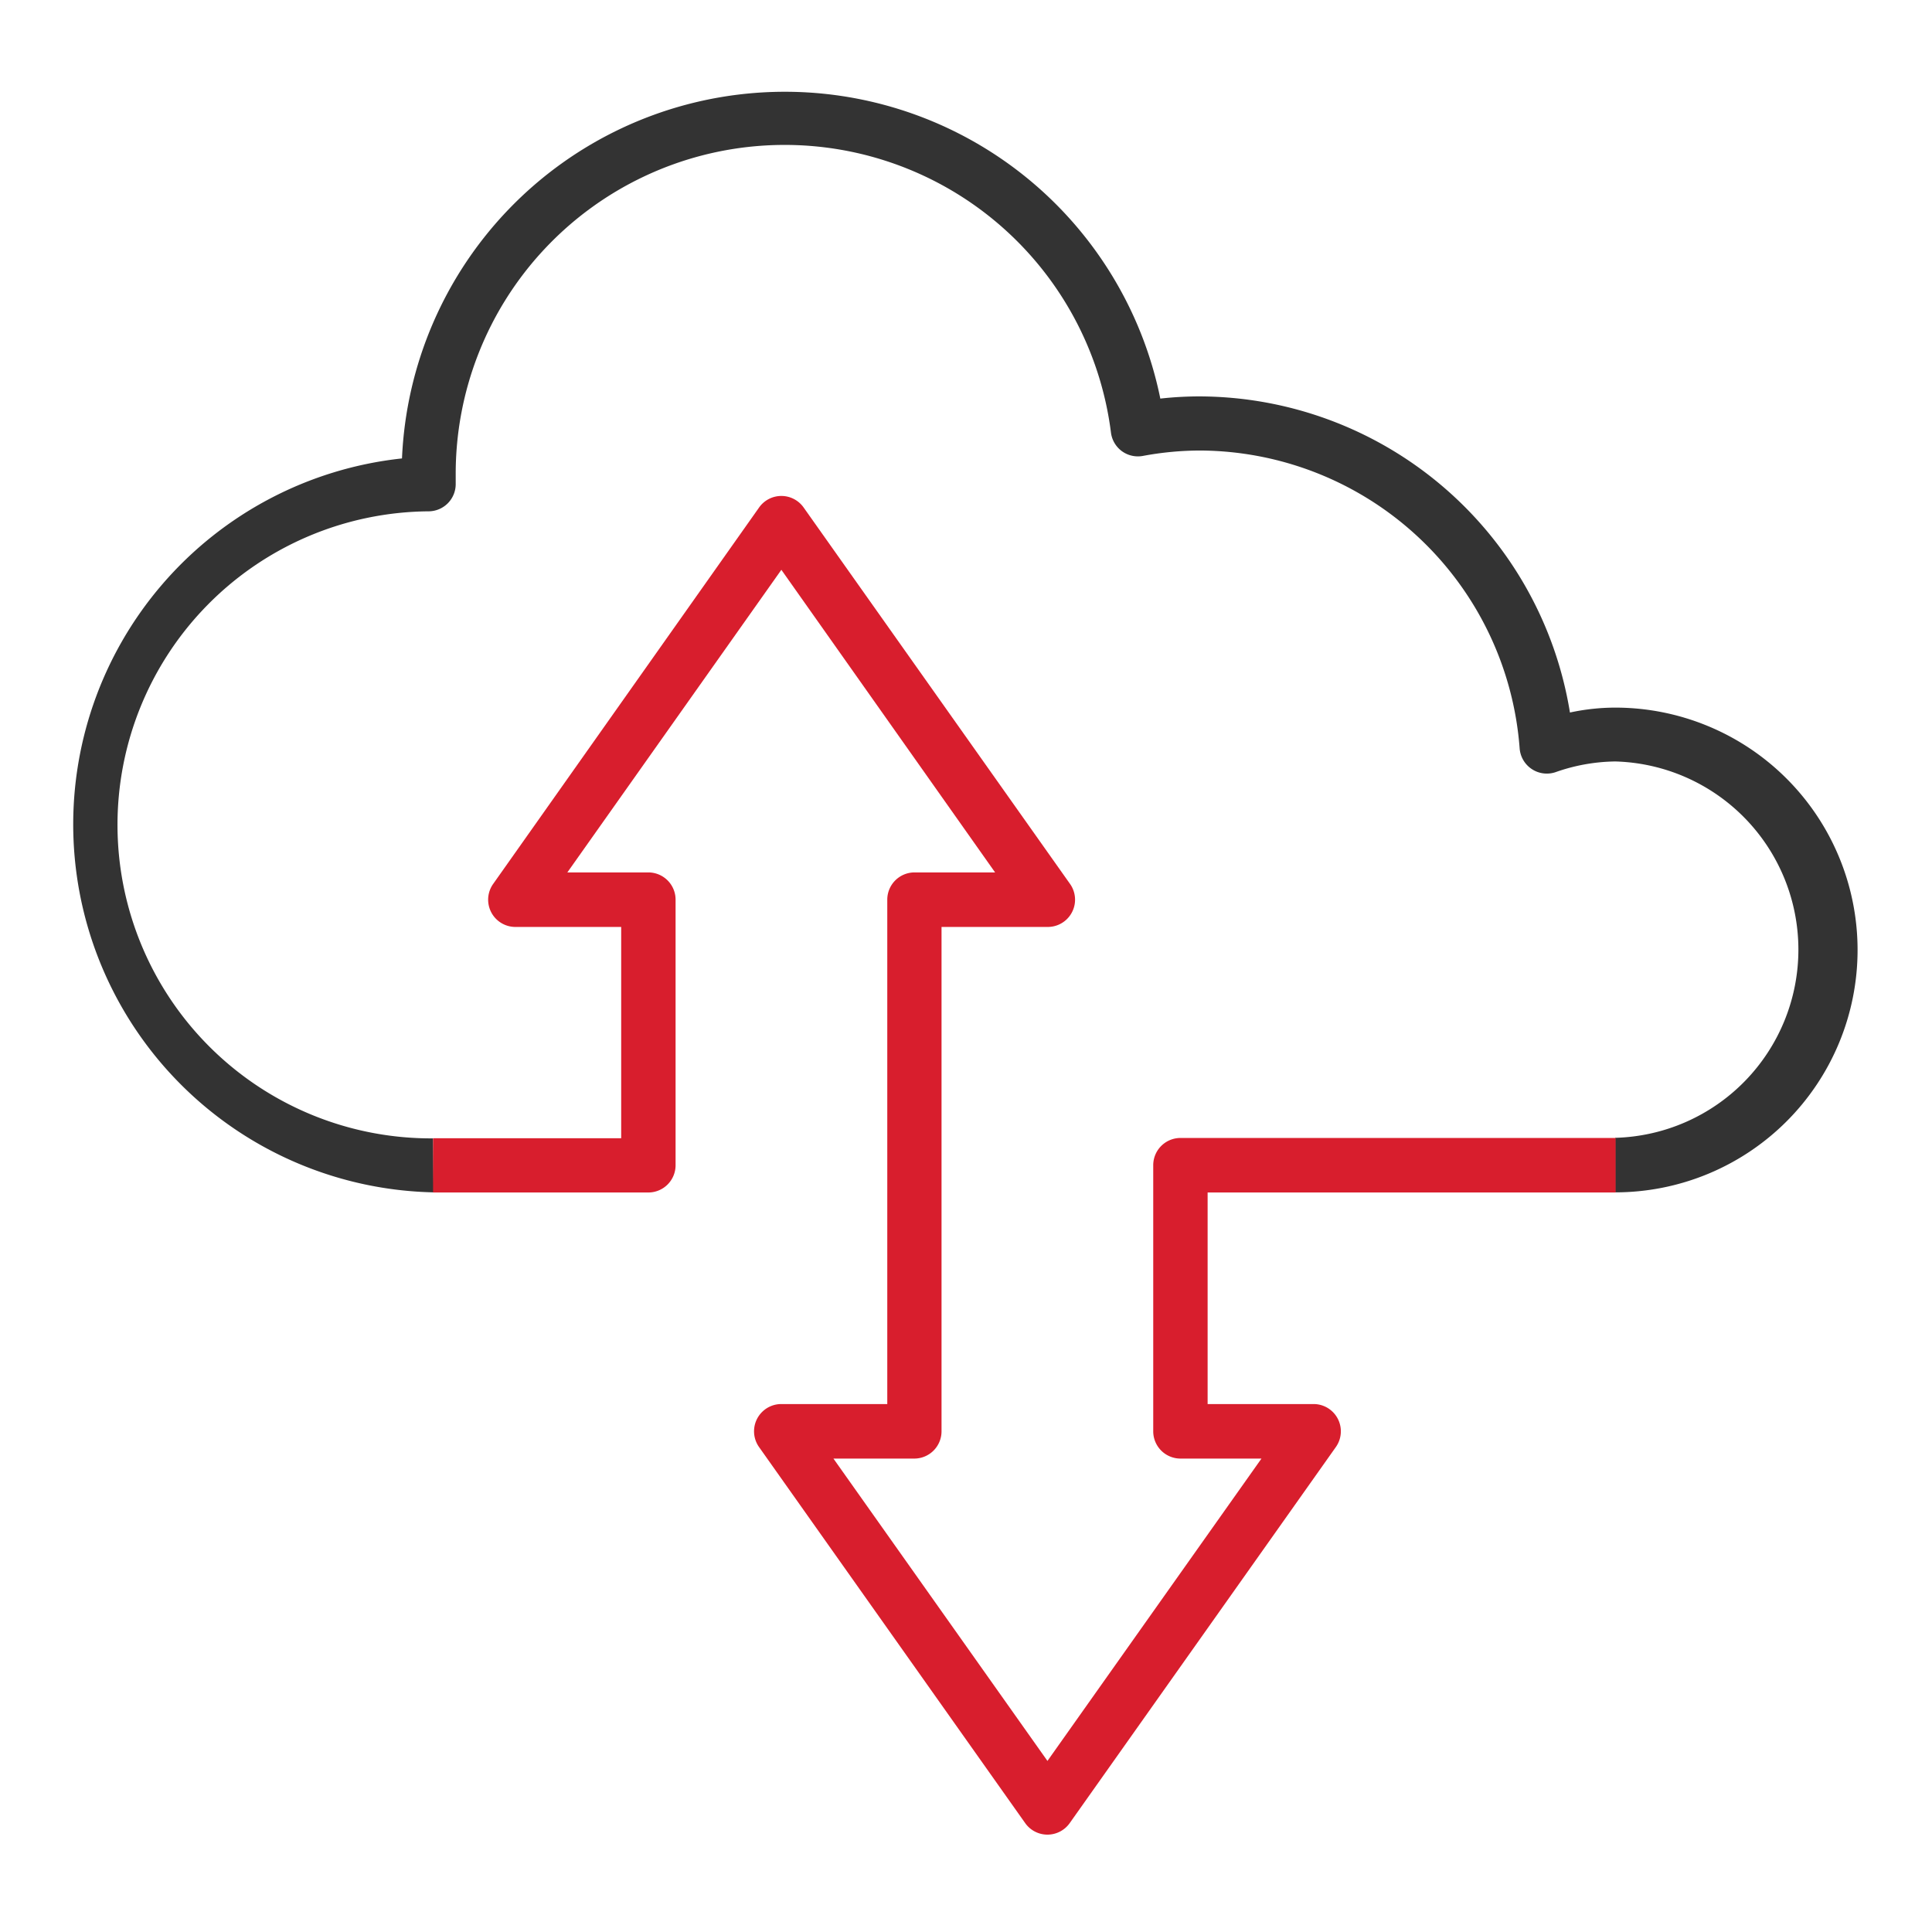 <svg xmlns="http://www.w3.org/2000/svg" width="50mm" height="50mm" viewBox="0 0 141.73 141.73"><defs><style>.cls-1{fill:#333;}.cls-2{fill:#d81e2d;}</style></defs><g id="Layer_1" data-name="Layer 1"><path class="cls-1" d="M31.81,87.47a27,27,0,0,1-2.32-53.84,28.11,28.11,0,0,1,55.63-4.39A26.1,26.1,0,0,1,88,29.08a27.61,27.61,0,0,1,27.17,23.19,15.91,15.91,0,0,1,3.32-.36,17.78,17.78,0,0,1,0,35.56v-4a13.81,13.81,0,0,0,0-27.61,13.61,13.61,0,0,0-4.39.79,2,2,0,0,1-2.62-1.75A23.62,23.62,0,0,0,88,33.05a23.12,23.12,0,0,0-4.18.4,2,2,0,0,1-1.53-.36,2,2,0,0,1-.79-1.35,24.13,24.13,0,0,0-48.07,3.1l0,.64a2,2,0,0,1-.56,1.42,2,2,0,0,1-1.4.61,23,23,0,0,0,.3,46Z"/><path class="cls-2" d="M31.77,83.5h13.8V68H37.78a2,2,0,0,1-1.62-3.13L55.7,37.21a2,2,0,0,1,3.24,0L78.48,64.82A2,2,0,0,1,76.86,68H69.07V105a2,2,0,0,1-2,2H61.14l15.7,22.18L92.54,107H86.6a2,2,0,0,1-2-2V85.48a2,2,0,0,1,2-2h31.92v4H88.59V103h7.79A2,2,0,0,1,98,106.15L78.46,133.76a2,2,0,0,1-3.24,0L55.68,106.15A2,2,0,0,1,57.3,103h7.79V66a2,2,0,0,1,2-2H73L57.32,41.8,41.62,64h5.94a2,2,0,0,1,2,2V85.48a2,2,0,0,1-2,2H31.77Z"/></g></svg>